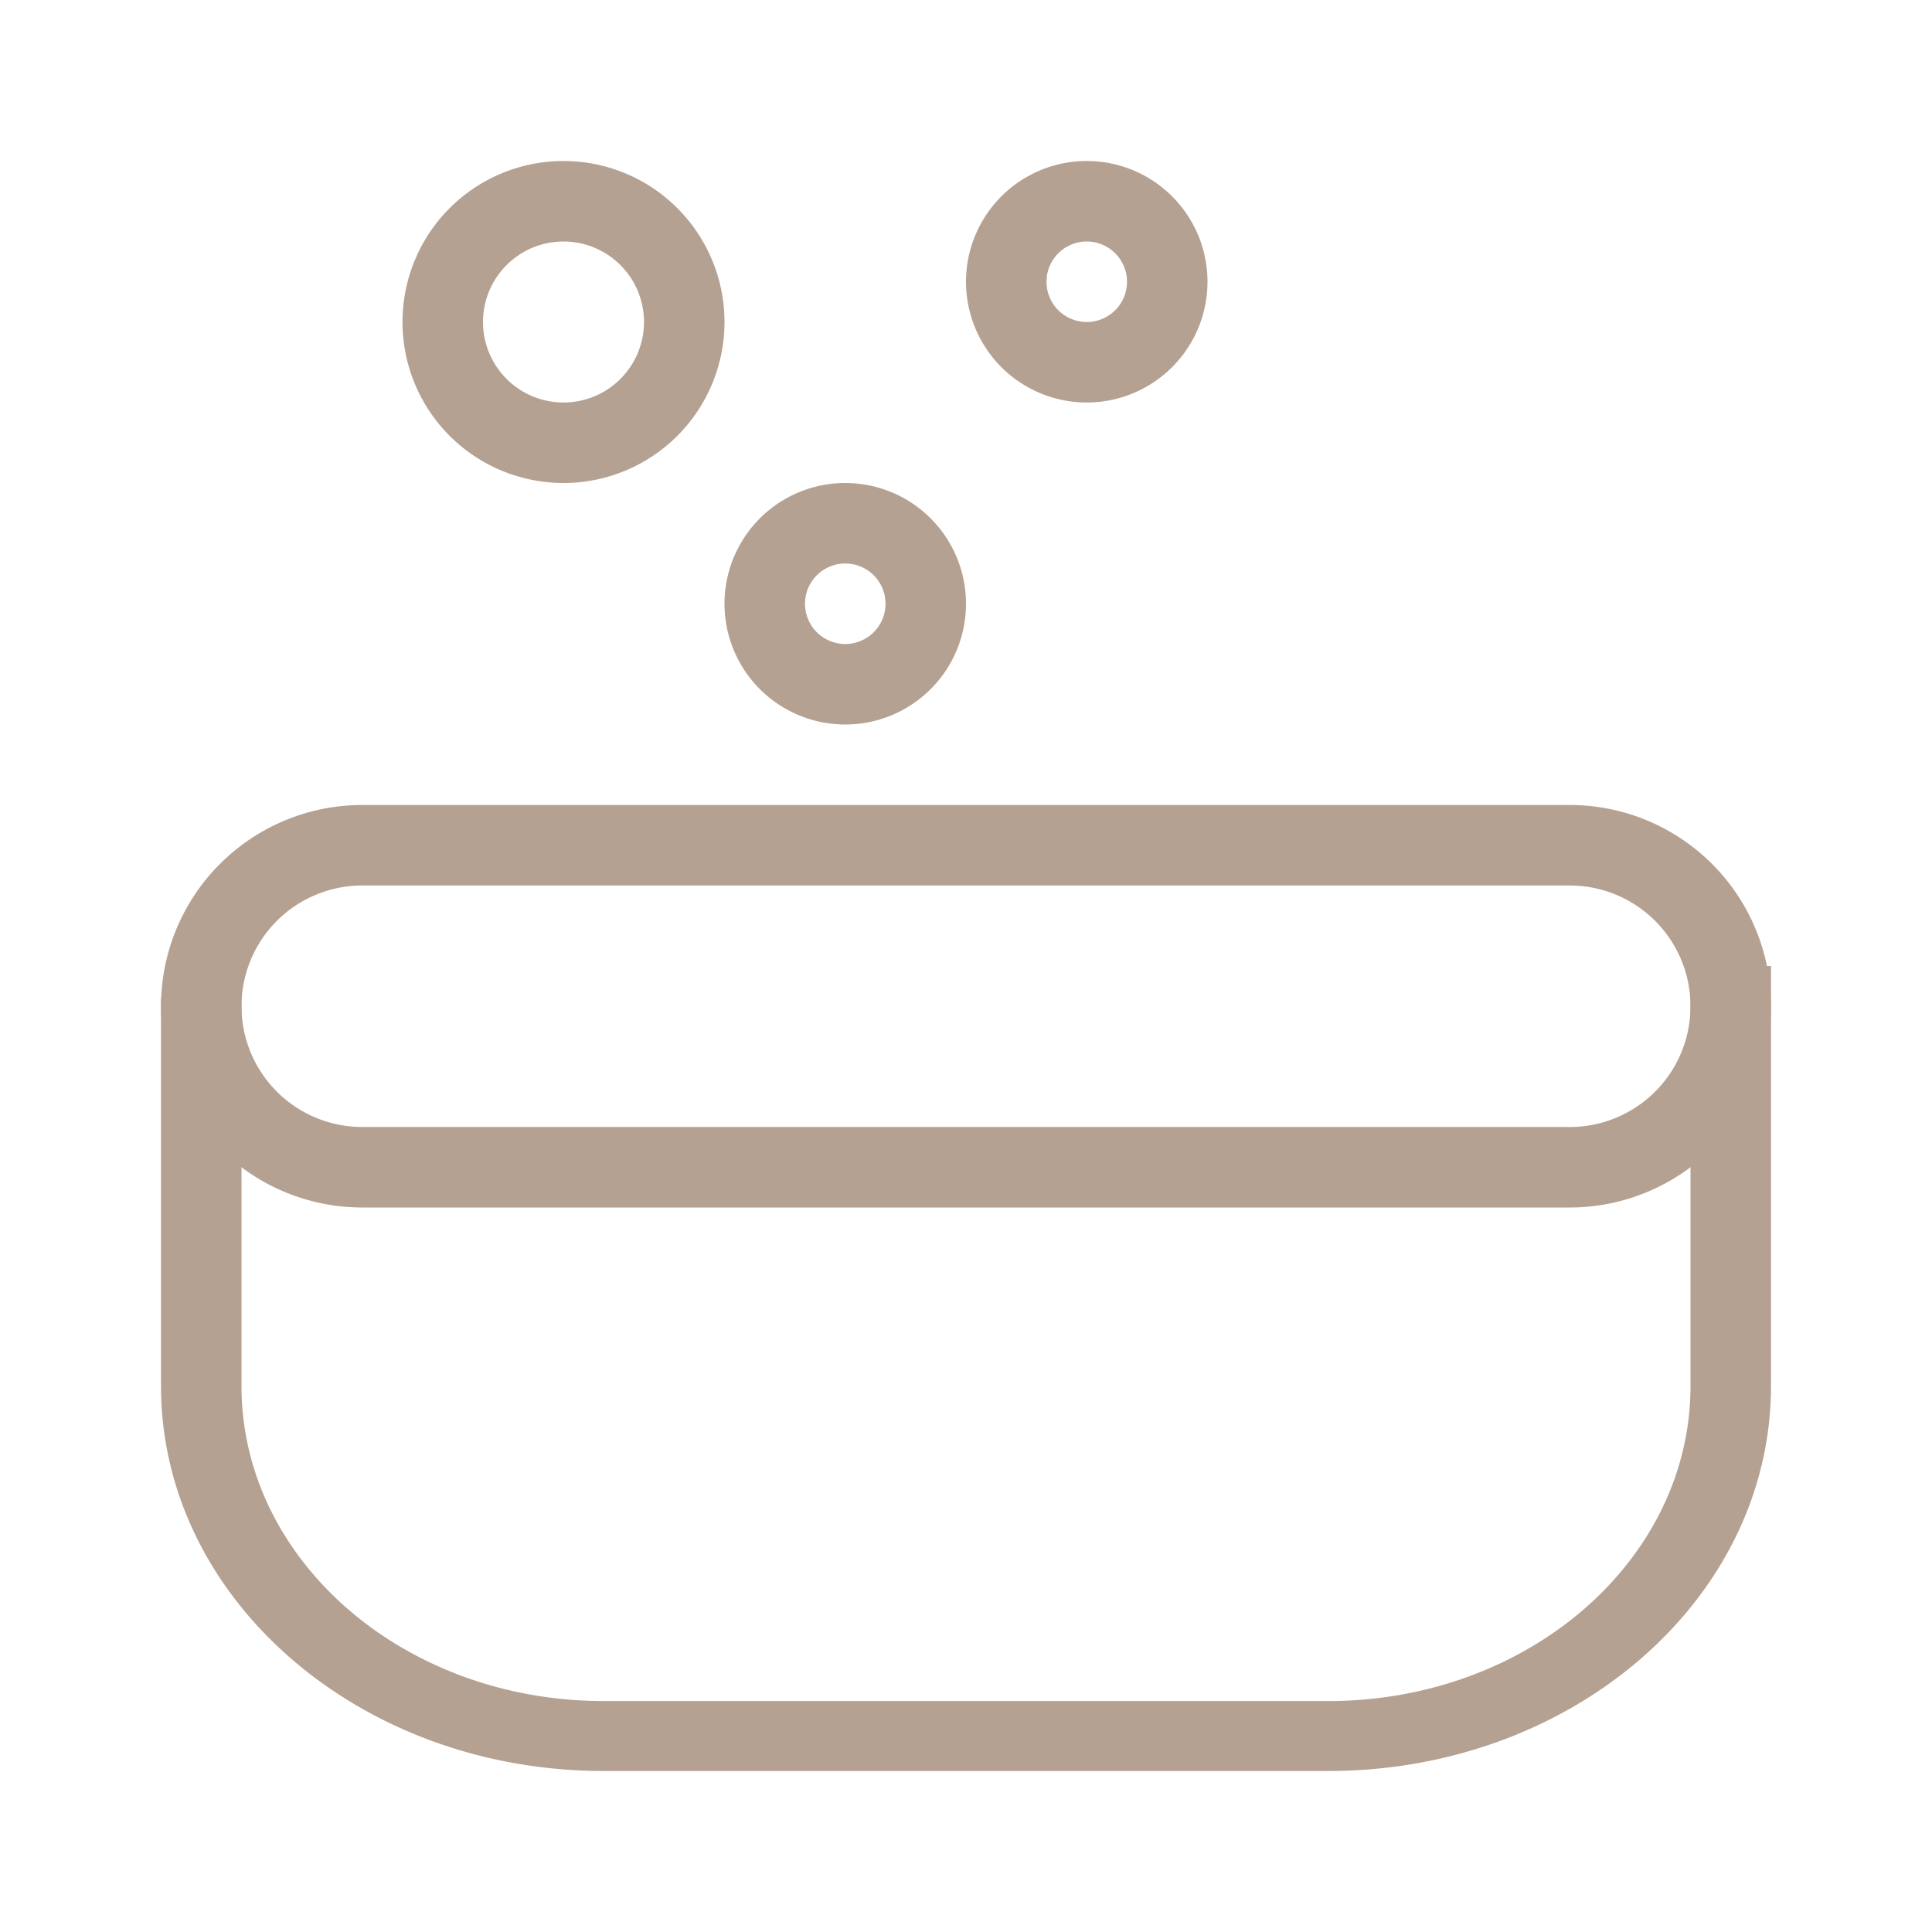 <svg width="24" height="24" fill="none" xmlns="http://www.w3.org/2000/svg"><path fill-rule="evenodd" clip-rule="evenodd" d="M19.5 11h-15a1.5 1.5 0 0 0 0 3h15a1.5 1.5 0 0 0 0-3zm-15-1a2.5 2.5 0 0 0 0 5h15a2.5 2.5 0 0 0 0-5h-15z" fill="#B5A191"/><path fill-rule="evenodd" clip-rule="evenodd" d="M22 12v5.217C22 19.86 19.538 22 16.5 22h-9C4.462 22 2 19.859 2 17.217V12.4h1v4.818c0 2.162 2.015 3.913 4.5 3.913h9c2.485 0 4.5-1.752 4.5-3.913V12h1zM7 5a1 1 0 1 0 0-2 1 1 0 0 0 0 2zm0 1a2 2 0 1 0 0-4 2 2 0 0 0 0 4zM10.5 8a.5.5 0 1 0 0-1 .5.5 0 0 0 0 1zm0 1a1.5 1.5 0 1 0 0-3 1.5 1.5 0 0 0 0 3zM13.5 4a.5.5 0 1 0 0-1 .5.5 0 0 0 0 1zm0 1a1.5 1.5 0 1 0 0-3 1.5 1.5 0 0 0 0 3z" fill="#B5A191"/></svg>